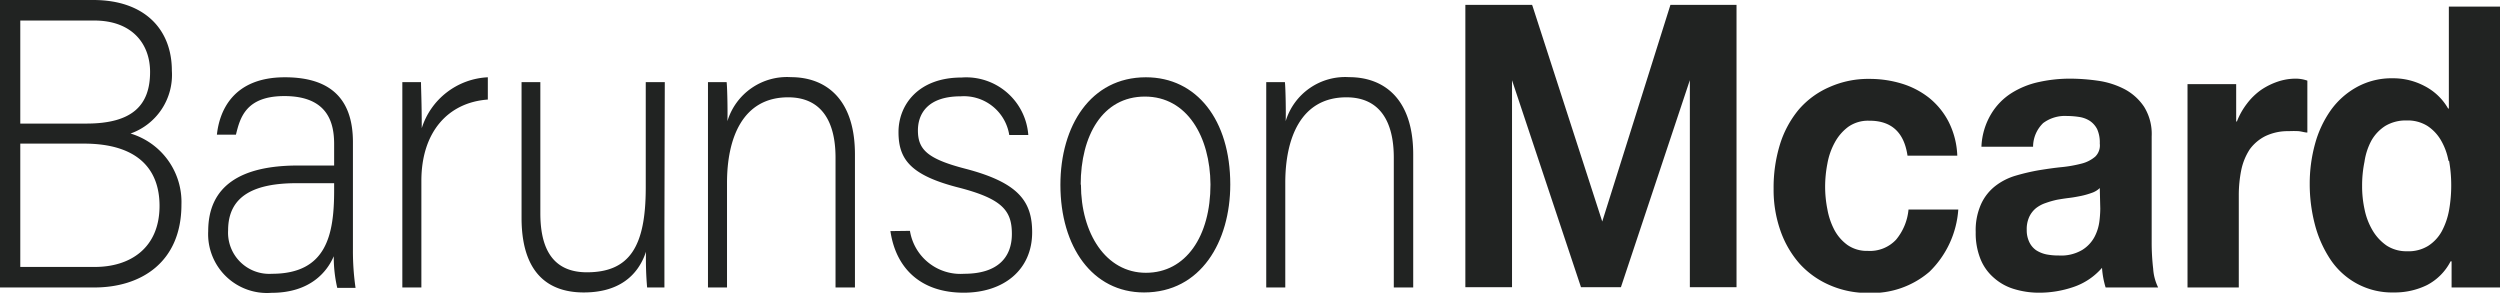 <svg xmlns="http://www.w3.org/2000/svg" viewBox="0 0 200.89 23.52"><defs><style>.cls-1{fill:#212322;}</style></defs><title>Asset 4</title><g id="Layer_2" data-name="Layer 2"><g id="레이어_1" data-name="레이어 1"><path class="cls-1" d="M0,0H7.49c4.11,0,6.32,2.34,6.32,5.68a5,5,0,0,1-3.32,5.05,5.75,5.75,0,0,1,4.09,5.71c0,4.62-3.23,6.66-7,6.66H0ZM6.94,9.93c3.71,0,5.12-1.48,5.12-4.15,0-2.28-1.47-4.13-4.48-4.13H1.63V9.93ZM1.63,21.45h6c2.82,0,5.19-1.51,5.19-4.91,0-2.94-1.75-5-6.08-5H1.63Z"/><path class="cls-1" d="M28.36,20a20.67,20.67,0,0,0,.21,3.13H27.1a10.91,10.91,0,0,1-.28-2.54c-.52,1.22-1.87,2.94-5,2.94a4.73,4.73,0,0,1-5.09-4.95c0-3.63,2.6-5.28,7.21-5.28h2.91V11.58c0-1.65-.46-3.86-4-3.86-3.1,0-3.56,1.75-3.89,3.1H17.43c.19-1.81,1.23-4.61,5.46-4.61,3.5,0,5.47,1.58,5.47,5.21Zm-1.51-5.28h-3c-3.4,0-5.52,1-5.52,3.79A3.31,3.31,0,0,0,21.85,22c4.39,0,5-3.13,5-6.7Z"/><path class="cls-1" d="M32.33,11.09c0-2.77,0-4,0-4.49h1.5c0,.53.06,1.59.06,3.7A5.86,5.86,0,0,1,39.2,6.21V8c-3.19.23-5.34,2.6-5.34,6.53V23.1H32.33Z"/><path class="cls-1" d="M53.39,18.29c0,1.61,0,4.19,0,4.81H52a26.12,26.12,0,0,1-.09-2.87c-.65,1.95-2.21,3.27-5,3.27-2.2,0-5-.92-5-6V6.6h1.51V17.13c0,2.41.7,4.75,3.74,4.75,3.44,0,4.73-2.08,4.73-6.8V6.6h1.53Z"/><path class="cls-1" d="M56.89,10.76c0-1.45,0-2.84,0-4.16h1.5c.06.53.09,2.68.06,3.14a5,5,0,0,1,5.1-3.54c2.73,0,5.15,1.66,5.15,6.21V23.1H67.14V12.67c0-2.93-1.14-4.85-3.81-4.85-3.65,0-4.91,3.27-4.91,6.87V23.1H56.89Z"/><path class="cls-1" d="M73.12,18.55A4.11,4.11,0,0,0,77.47,22c2.74,0,3.84-1.35,3.84-3.2s-.74-2.8-4.17-3.7c-4-1-4.94-2.31-4.94-4.49s1.59-4.38,5.06-4.38a5,5,0,0,1,5.37,4.62H81.1a3.69,3.69,0,0,0-3.9-3.11c-2.67,0-3.44,1.42-3.44,2.74,0,1.52.74,2.28,3.78,3.07,4.32,1.12,5.4,2.64,5.4,5.12,0,3-2.27,4.85-5.5,4.85-3.49,0-5.46-2-5.89-4.95Z"/><path class="cls-1" d="M98.86,14.82c0,4.59-2.36,8.68-6.93,8.68-4.14,0-6.72-3.66-6.72-8.65,0-4.72,2.42-8.64,6.87-8.64,4.08,0,6.78,3.43,6.78,8.61m-12,0c0,3.93,2,7.1,5.22,7.1s5.19-2.94,5.19-7.1C97.24,11,95.4,7.76,92,7.76s-5.16,3.13-5.16,7.09"/><path class="cls-1" d="M101.75,10.76c0-1.45,0-2.84,0-4.16h1.5c.06.53.09,2.68.06,3.14a5,5,0,0,1,5.1-3.54c2.73,0,5.15,1.66,5.15,6.21V23.1H112V12.67c0-2.93-1.14-4.85-3.81-4.85-3.65,0-4.91,3.27-4.91,6.87V23.1h-1.53Z"/><path class="cls-1" d="M150.17,9.7a2.76,2.76,0,0,0-1.65.49,3.85,3.85,0,0,0-1.09,1.27,5.52,5.52,0,0,0-.59,1.7,9.74,9.74,0,0,0-.18,1.85,9.31,9.31,0,0,0,.18,1.8,5.7,5.7,0,0,0,.56,1.66,3.58,3.58,0,0,0,1.06,1.22,2.73,2.73,0,0,0,1.63.47,2.87,2.87,0,0,0,2.27-.9,4.42,4.42,0,0,0,1-2.42h4a7.72,7.72,0,0,1-2.32,5,7.09,7.09,0,0,1-4.91,1.7A7.56,7.56,0,0,1,147,22.9a7,7,0,0,1-2.4-1.72,8,8,0,0,1-1.53-2.64,9.89,9.89,0,0,1-.55-3.37,11.77,11.77,0,0,1,.5-3.53,8.15,8.15,0,0,1,1.5-2.81A6.82,6.82,0,0,1,147,7a7.64,7.64,0,0,1,3.25-.66,8.83,8.83,0,0,1,2.57.38A6.7,6.7,0,0,1,155,7.85a6,6,0,0,1,1.58,1.93,6.54,6.54,0,0,1,.7,2.73h-4c-.27-1.87-1.29-2.81-3.05-2.81"/><path class="cls-1" d="M159.22,11.79A5.54,5.54,0,0,1,160,9.16a5.08,5.08,0,0,1,1.62-1.67,6.82,6.82,0,0,1,2.22-.9,11.56,11.56,0,0,1,2.48-.27,16.26,16.26,0,0,1,2.29.17,6.67,6.67,0,0,1,2.12.68,4.31,4.31,0,0,1,1.56,1.41,4.14,4.14,0,0,1,.61,2.38v8.51a18.06,18.06,0,0,0,.12,2.12,4,4,0,0,0,.4,1.51H169.2a6.66,6.66,0,0,1-.19-.77,6.89,6.89,0,0,1-.1-.81,5.26,5.26,0,0,1-2.32,1.55,8.49,8.49,0,0,1-2.73.45,6.81,6.81,0,0,1-2-.29,4.27,4.27,0,0,1-1.62-.89,3.92,3.92,0,0,1-1.09-1.51,5.55,5.55,0,0,1-.39-2.18,5.1,5.1,0,0,1,.45-2.29,3.89,3.89,0,0,1,1.16-1.44,4.93,4.93,0,0,1,1.62-.81,16.91,16.91,0,0,1,1.84-.43c.62-.1,1.23-.19,1.83-.25a10.4,10.4,0,0,0,1.59-.28,2.7,2.7,0,0,0,1.11-.56,1.26,1.26,0,0,0,.37-1.06,2.62,2.62,0,0,0-.21-1.15,1.78,1.78,0,0,0-.58-.66,2.18,2.18,0,0,0-.85-.32,6.63,6.63,0,0,0-1-.08,2.92,2.92,0,0,0-1.91.57,2.66,2.66,0,0,0-.81,1.9Zm9.51,3.32a1.69,1.69,0,0,1-.65.39,6.39,6.39,0,0,1-.84.24c-.3.06-.61.12-.94.16s-.66.09-1,.15a7.25,7.25,0,0,0-.91.26,2.6,2.6,0,0,0-.79.42,2,2,0,0,0-.53.68,2.34,2.34,0,0,0-.21,1.05,2.19,2.19,0,0,0,.21,1,1.67,1.67,0,0,0,.55.65,2.46,2.46,0,0,0,.81.33,5,5,0,0,0,1,.09,3.33,3.33,0,0,0,1.88-.44,2.77,2.77,0,0,0,1-1.06,3.7,3.7,0,0,0,.39-1.25,8.82,8.82,0,0,0,.07-1Z"/><path class="cls-1" d="M179.69,6.76v3h.06a5.74,5.74,0,0,1,.79-1.41,5.17,5.17,0,0,1,1.13-1.11A5.51,5.51,0,0,1,183,6.57a4.51,4.51,0,0,1,1.51-.25,2.85,2.85,0,0,1,.9.16v4.17c-.2,0-.43-.08-.7-.11a7.11,7.11,0,0,0-.78,0,4.16,4.16,0,0,0-1.92.41A3.5,3.5,0,0,0,180.78,12a4.84,4.84,0,0,0-.68,1.66,10.28,10.28,0,0,0-.2,2.06V23.1h-4.12V6.76Z"/><path class="cls-1" d="M196.92,21a4.43,4.43,0,0,1-1.9,1.91,5.87,5.87,0,0,1-2.65.59,5.93,5.93,0,0,1-3-.72,6,6,0,0,1-2.1-1.92,9.27,9.27,0,0,1-1.25-2.8,12.79,12.79,0,0,1-.42-3.29,12,12,0,0,1,.42-3.18,8.59,8.59,0,0,1,1.25-2.7A6.32,6.32,0,0,1,189.38,7a5.8,5.8,0,0,1,2.9-.71,5.39,5.39,0,0,1,2.54.62,4.6,4.6,0,0,1,1.9,1.81h.06V.53h4.11V23.1H197V21Zm-.17-8.08a5.07,5.07,0,0,0-.6-1.64,3.46,3.46,0,0,0-1.09-1.16,3,3,0,0,0-1.68-.44,3.2,3.2,0,0,0-1.71.44,3.36,3.36,0,0,0-1.11,1.17A5.14,5.14,0,0,0,190,13a9.49,9.49,0,0,0-.19,1.95,8.67,8.67,0,0,0,.2,1.89,5.41,5.41,0,0,0,.65,1.69,3.86,3.86,0,0,0,1.13,1.21,2.92,2.92,0,0,0,1.64.45,3,3,0,0,0,1.7-.44,3.26,3.26,0,0,0,1.09-1.18,5.77,5.77,0,0,0,.58-1.7,11.34,11.34,0,0,0,.17-2,11.11,11.11,0,0,0-.17-1.94"/><polygon class="cls-1" points="134.23 0.39 128.75 17.8 123.15 0.49 123.11 0.39 117.75 0.39 117.75 23.08 121.5 23.08 121.5 6.45 127.01 22.98 127.04 23.08 130.25 23.08 135.79 6.44 135.79 23.08 139.54 23.08 139.54 0.39 134.23 0.39"/></g></g></svg>
